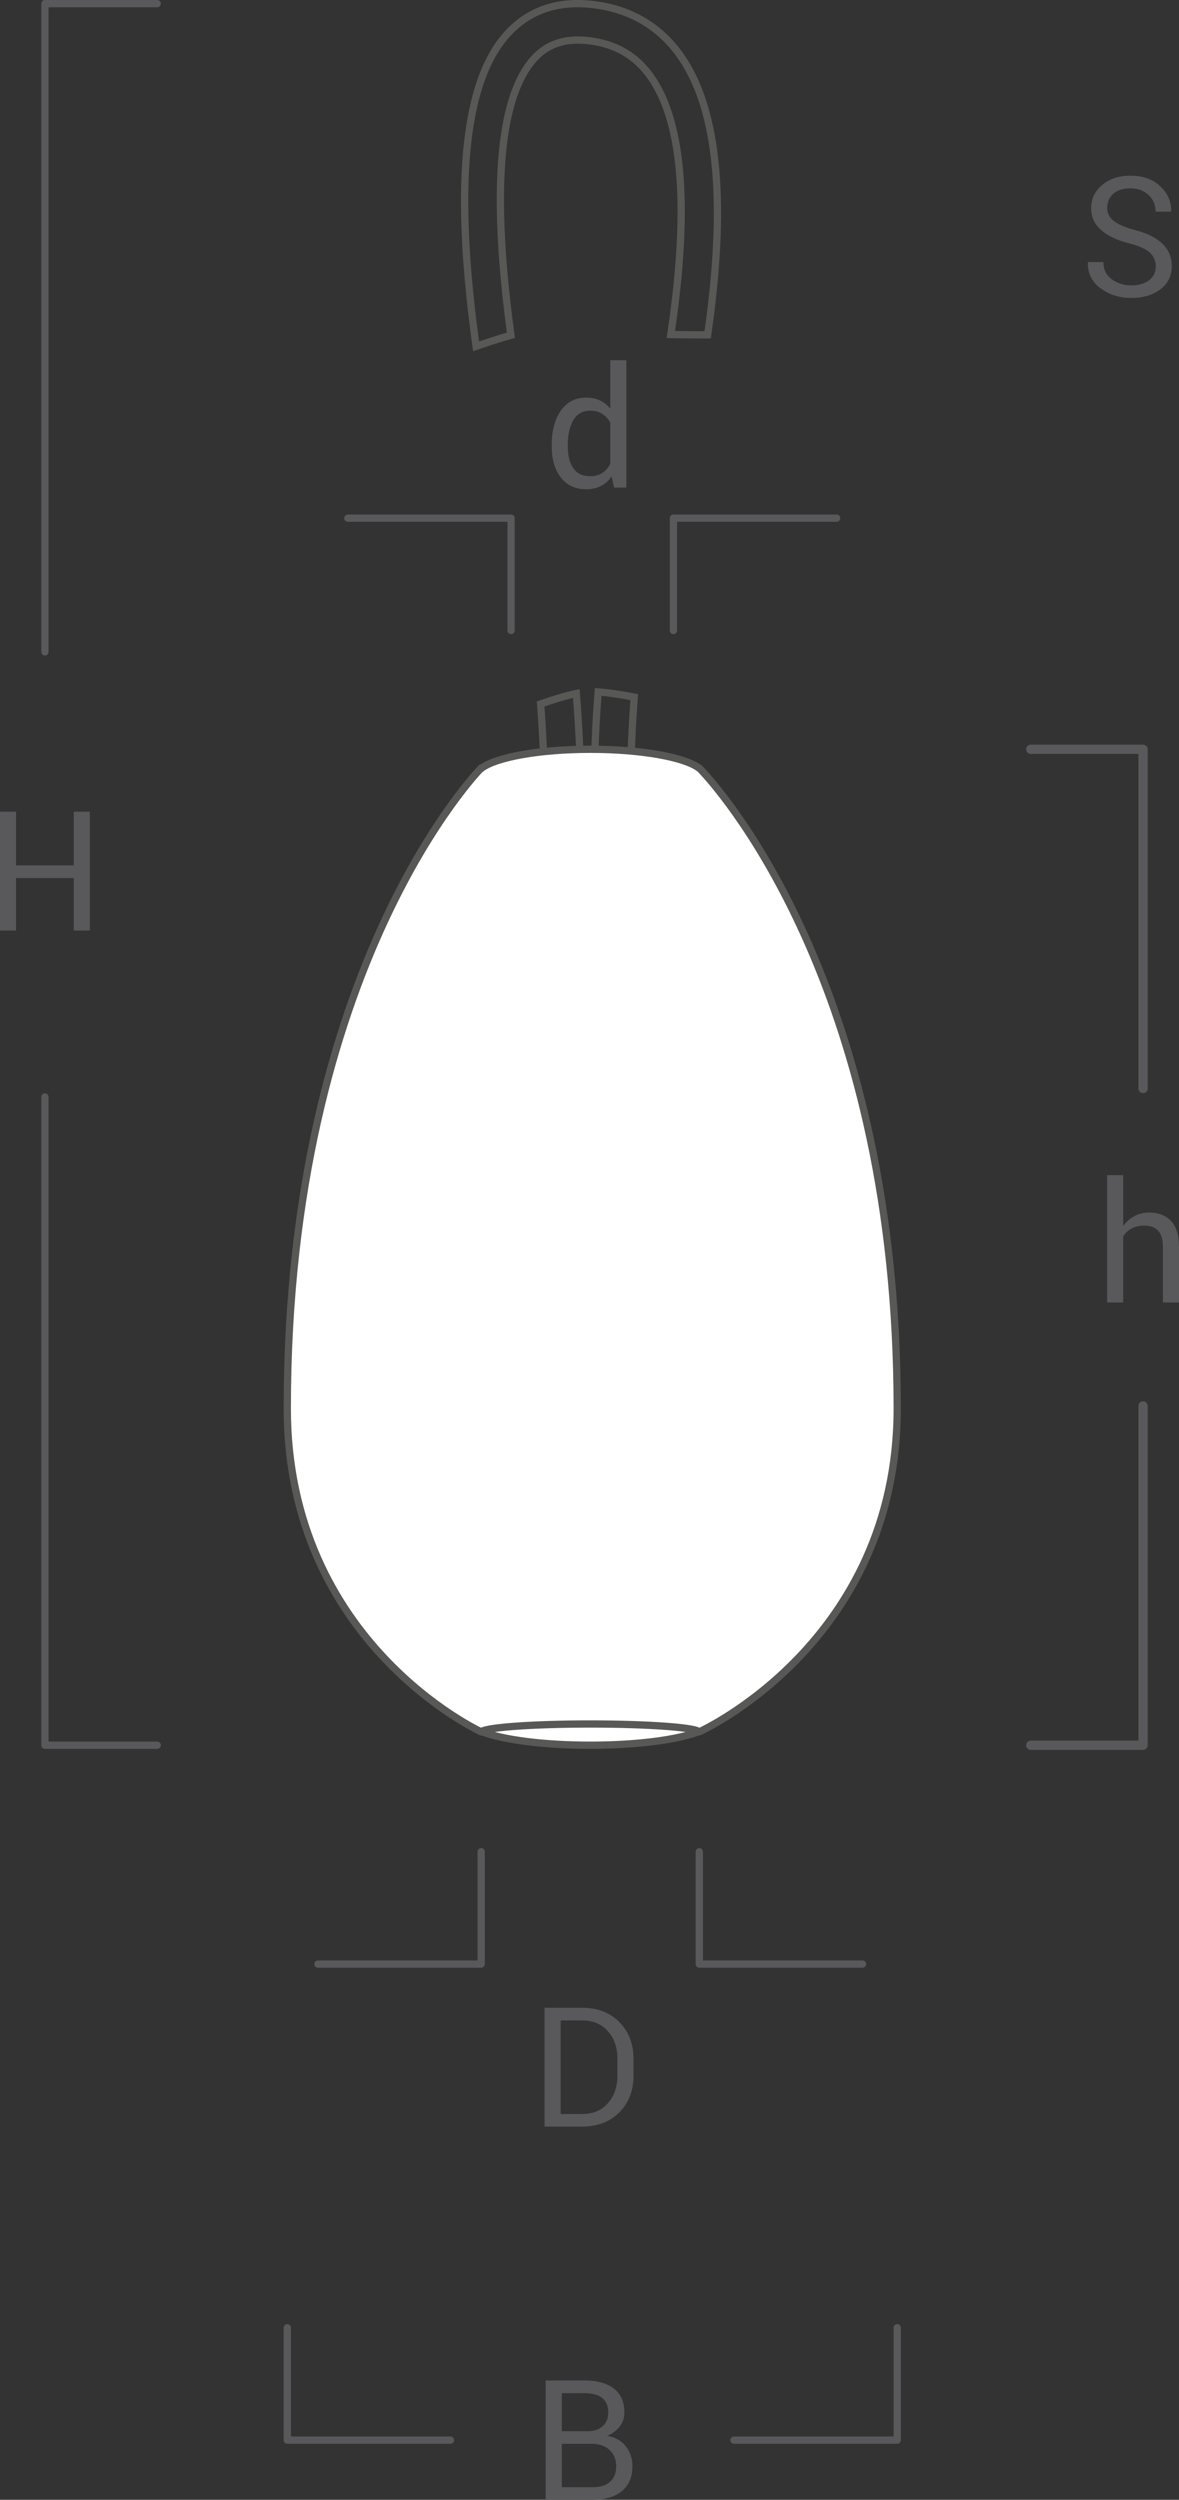 <?xml version="1.0" encoding="utf-8"?>
<!-- Generator: Adobe Illustrator 16.0.0, SVG Export Plug-In . SVG Version: 6.00 Build 0)  -->
<!DOCTYPE svg PUBLIC "-//W3C//DTD SVG 1.1//EN" "http://www.w3.org/Graphics/SVG/1.1/DTD/svg11.dtd">
<svg version="1.1" id="Layer_1" xmlns="http://www.w3.org/2000/svg" xmlns:xlink="http://www.w3.org/1999/xlink" x="0px" y="0px"
	 width="97.297px" height="206.216px" viewBox="0 0 97.297 206.216" enable-background="new 0 0 97.297 206.216"
	 xml:space="preserve">
<rect x="0" y="0" width="97.297" height="206.216" fill="#333333" stroke="none"/>
<g>
	<g>
		<path fill="none" stroke="#585857" stroke-width="0.6" stroke-miterlimit="10" d="M42.163,27.657
			C40.88,18.209,40.65,8.695,44.04,4.874c1.103-1.242,2.575-1.736,4.5-1.523c2.267,0.257,3.971,1.254,5.21,3.048
			c3.059,4.43,2.859,12.791,1.61,21.195c0.99,0.024,2.011,0.032,3.039,0.028c1.282-8.912,1.361-17.8-2.181-22.928
			c-1.736-2.514-4.206-3.969-7.341-4.324c-2.93-0.333-5.309,0.514-7.083,2.512c-4.058,4.574-4.023,14.744-2.505,25.688
			C40.234,28.244,41.197,27.928,42.163,27.657z"/>
		<path fill="none" stroke="#585857" stroke-width="0.6" stroke-miterlimit="10" d="M44.615,58.068
			c0.245,3.324,0.302,5.867,0.303,5.906l2.999-0.063c-0.003-0.17-0.067-3.036-0.356-6.704
			C46.677,57.391,45.647,57.718,44.615,58.068z"/>
		<path fill="none" stroke="#585857" stroke-width="0.6" stroke-miterlimit="10" d="M49.362,57.081
			c-0.271,3.422-0.317,6.634-0.32,6.842l3,0.039c0-0.049,0.045-3.158,0.297-6.456C51.246,57.298,50.221,57.139,49.362,57.081z"/>
	</g>
	<path fill="#FFFFFF" stroke="#585857" stroke-width="0.6" stroke-miterlimit="10" d="M57.956,63.62
		c-0.028-0.036-0.063-0.071-0.099-0.106c-0.091-0.096-0.148-0.153-0.148-0.153h-0.023c-1.203-0.899-4.761-1.551-8.965-1.551
		c-4.204,0-7.761,0.652-8.964,1.551H39.71c0,0-16.002,16.167-16.002,52.834c0,19.333,16.001,26.666,16.001,26.666h0.09
		c1.711,0.658,5.059,1.105,8.91,1.105s7.199-0.447,8.91-1.105h0.09c0,0,16.334-7.333,16.334-26.666
		C74.043,82.148,59.969,65.786,57.956,63.62z"/>
	<path fill="none" stroke="#585857" stroke-width="0.6" stroke-miterlimit="10" d="M39.709,142.905c0-0.381,4.029-0.69,9-0.69
		s9,0.309,9,0.69"/>
	
		<polyline fill="none" stroke="#59595B" stroke-width="0.6" stroke-linecap="round" stroke-linejoin="round" stroke-miterlimit="10" points="
		42.177,52.011 42.177,42.744 28.708,42.744 	"/>
	
		<polyline fill="none" stroke="#59595B" stroke-width="0.6" stroke-linecap="round" stroke-linejoin="round" stroke-miterlimit="10" points="
		55.575,52.011 55.575,42.744 69.043,42.744 	"/>
	<g>
		
			<polyline fill="none" stroke="#59595B" stroke-width="0.6" stroke-linecap="round" stroke-linejoin="round" stroke-miterlimit="10" points="
			23.708,192.025 23.708,201.292 37.178,201.292 		"/>
		
			<polyline fill="none" stroke="#59595B" stroke-width="0.6" stroke-linecap="round" stroke-linejoin="round" stroke-miterlimit="10" points="
			74.043,192.025 74.043,201.292 60.575,201.292 		"/>
		<path fill="#59595B" d="M45.031,206.216v-9.846h3.211c1.029,0,1.833,0.222,2.415,0.666c0.582,0.444,0.872,1.11,0.872,1.999
			c0,0.424-0.131,0.803-0.392,1.138c-0.261,0.338-0.609,0.592-1.042,0.769c0.645,0.091,1.155,0.37,1.533,0.839
			c0.376,0.469,0.563,1.021,0.563,1.657c0,0.902-0.293,1.59-0.878,2.065c-0.586,0.476-1.38,0.713-2.381,0.713H45.031z
			 M46.363,200.556h2.157c0.496,0,0.899-0.137,1.21-0.41c0.311-0.271,0.466-0.651,0.466-1.138c0-0.532-0.168-0.931-0.503-1.193
			c-0.336-0.265-0.819-0.396-1.451-0.396h-1.879V200.556z M46.363,201.598v3.577h2.569c0.609,0,1.081-0.15,1.416-0.45
			c0.337-0.3,0.505-0.725,0.505-1.275c0-0.546-0.172-0.985-0.515-1.319c-0.341-0.333-0.805-0.511-1.386-0.533h-0.088H46.363z"/>
	</g>
	<g>
		
			<polyline fill="none" stroke="#59595B" stroke-width="0.6" stroke-linecap="round" stroke-linejoin="round" stroke-miterlimit="10" points="
			12.974,0.3 3.707,0.3 3.707,53.773 		"/>
		
			<polyline fill="none" stroke="#59595B" stroke-width="0.6" stroke-linecap="round" stroke-linejoin="round" stroke-miterlimit="10" points="
			12.974,143.966 3.707,143.966 3.707,90.494 		"/>
		<path fill="#59595B" d="M7.413,76.762H6.087v-4.33H1.326v4.33H0v-9.804h1.326v4.43h4.761v-4.43h1.326V76.762z"/>
	</g>
	<g>
		
			<polyline fill="none" stroke="#59595B" stroke-width="0.766" stroke-linecap="round" stroke-linejoin="round" stroke-miterlimit="10" points="
			85.064,143.967 94.331,143.967 94.331,115.98 		"/>
		
			<polyline fill="none" stroke="#59595B" stroke-width="0.766" stroke-linecap="round" stroke-linejoin="round" stroke-miterlimit="10" points="
			85.064,61.81 94.331,61.81 94.331,89.794 		"/>
		<path fill="#59595B" d="M92.691,101.137c0.252-0.35,0.56-0.623,0.926-0.817c0.365-0.196,0.771-0.293,1.215-0.293
			c0.777,0,1.382,0.233,1.816,0.7c0.432,0.468,0.649,1.186,0.649,2.155v4.565h-1.326v-4.579c0-0.602-0.129-1.047-0.387-1.333
			c-0.259-0.287-0.644-0.432-1.156-0.432c-0.394,0-0.737,0.079-1.029,0.232c-0.292,0.156-0.528,0.372-0.707,0.651v5.46h-1.327
			V96.942h1.327V101.137z"/>
	</g>
	<g>
		
			<polyline fill="none" stroke="#59595B" stroke-width="0.6" stroke-linecap="round" stroke-linejoin="round" stroke-miterlimit="10" points="
			39.709,152.755 39.709,162.022 26.24,162.022 		"/>
		
			<polyline fill="none" stroke="#59595B" stroke-width="0.6" stroke-linecap="round" stroke-linejoin="round" stroke-miterlimit="10" points="
			57.709,152.755 57.709,162.022 71.178,162.022 		"/>
		<path fill="#59595B" d="M44.942,175.429v-9.804h3.084c1.279,0,2.308,0.393,3.086,1.182c0.779,0.787,1.169,1.805,1.169,3.053v1.34
			c0,1.252-0.39,2.27-1.169,3.053c-0.779,0.783-1.808,1.175-3.086,1.175H44.942z M46.268,166.669v7.723h1.758
			c0.906,0,1.621-0.299,2.144-0.895c0.524-0.597,0.786-1.363,0.786-2.296v-1.353c0-0.925-0.262-1.687-0.786-2.283
			c-0.522-0.597-1.238-0.896-2.144-0.896H46.268z"/>
	</g>
	<path fill="#59595B" d="M45.532,36.711c0-1.171,0.25-2.117,0.75-2.834c0.5-0.717,1.202-1.077,2.104-1.077
		c0.426,0,0.805,0.079,1.134,0.236c0.331,0.157,0.612,0.385,0.846,0.687v-4.007h1.326V40.22h-1.016l-0.202-0.923
		c-0.238,0.35-0.532,0.615-0.882,0.795c-0.35,0.178-0.756,0.269-1.218,0.269c-0.889,0-1.585-0.322-2.088-0.966
		c-0.502-0.645-0.753-1.492-0.753-2.542V36.711z M46.857,36.853c0,0.737,0.151,1.326,0.451,1.767c0.3,0.443,0.768,0.665,1.401,0.665
		c0.395,0,0.727-0.091,0.997-0.271c0.27-0.178,0.488-0.43,0.66-0.753V34.86c-0.171-0.3-0.392-0.54-0.663-0.715
		c-0.271-0.179-0.599-0.268-0.98-0.268c-0.637,0-1.107,0.263-1.411,0.788c-0.303,0.525-0.455,1.208-0.455,2.046V36.853z"/>
	<path fill="#59595B" d="M95.381,21.969c0-0.444-0.159-0.817-0.479-1.117c-0.318-0.3-0.878-0.557-1.683-0.768
		c-0.997-0.246-1.774-0.61-2.334-1.092c-0.557-0.48-0.837-1.083-0.837-1.811c0-0.768,0.3-1.408,0.902-1.919s1.383-0.768,2.343-0.768
		c1.032,0,1.855,0.292,2.467,0.879c0.614,0.585,0.91,1.269,0.893,2.049l-0.021,0.041h-1.266c0-0.556-0.193-1.017-0.582-1.38
		c-0.389-0.363-0.886-0.545-1.492-0.545c-0.62,0-1.094,0.151-1.425,0.452c-0.329,0.3-0.495,0.691-0.495,1.172
		c0,0.427,0.182,0.782,0.543,1.067c0.361,0.285,0.948,0.535,1.761,0.75c0.986,0.256,1.74,0.633,2.255,1.13
		c0.516,0.499,0.774,1.114,0.774,1.845c0,0.791-0.312,1.425-0.933,1.905c-0.622,0.481-1.434,0.721-2.434,0.721
		c-0.947,0-1.783-0.265-2.509-0.794c-0.724-0.529-1.076-1.239-1.053-2.128l0.014-0.041h1.265c0,0.615,0.233,1.089,0.701,1.424
		c0.467,0.335,0.994,0.502,1.583,0.502c0.628,0,1.125-0.141,1.491-0.424C95.197,22.838,95.381,22.455,95.381,21.969z"/>
</g>
</svg>
